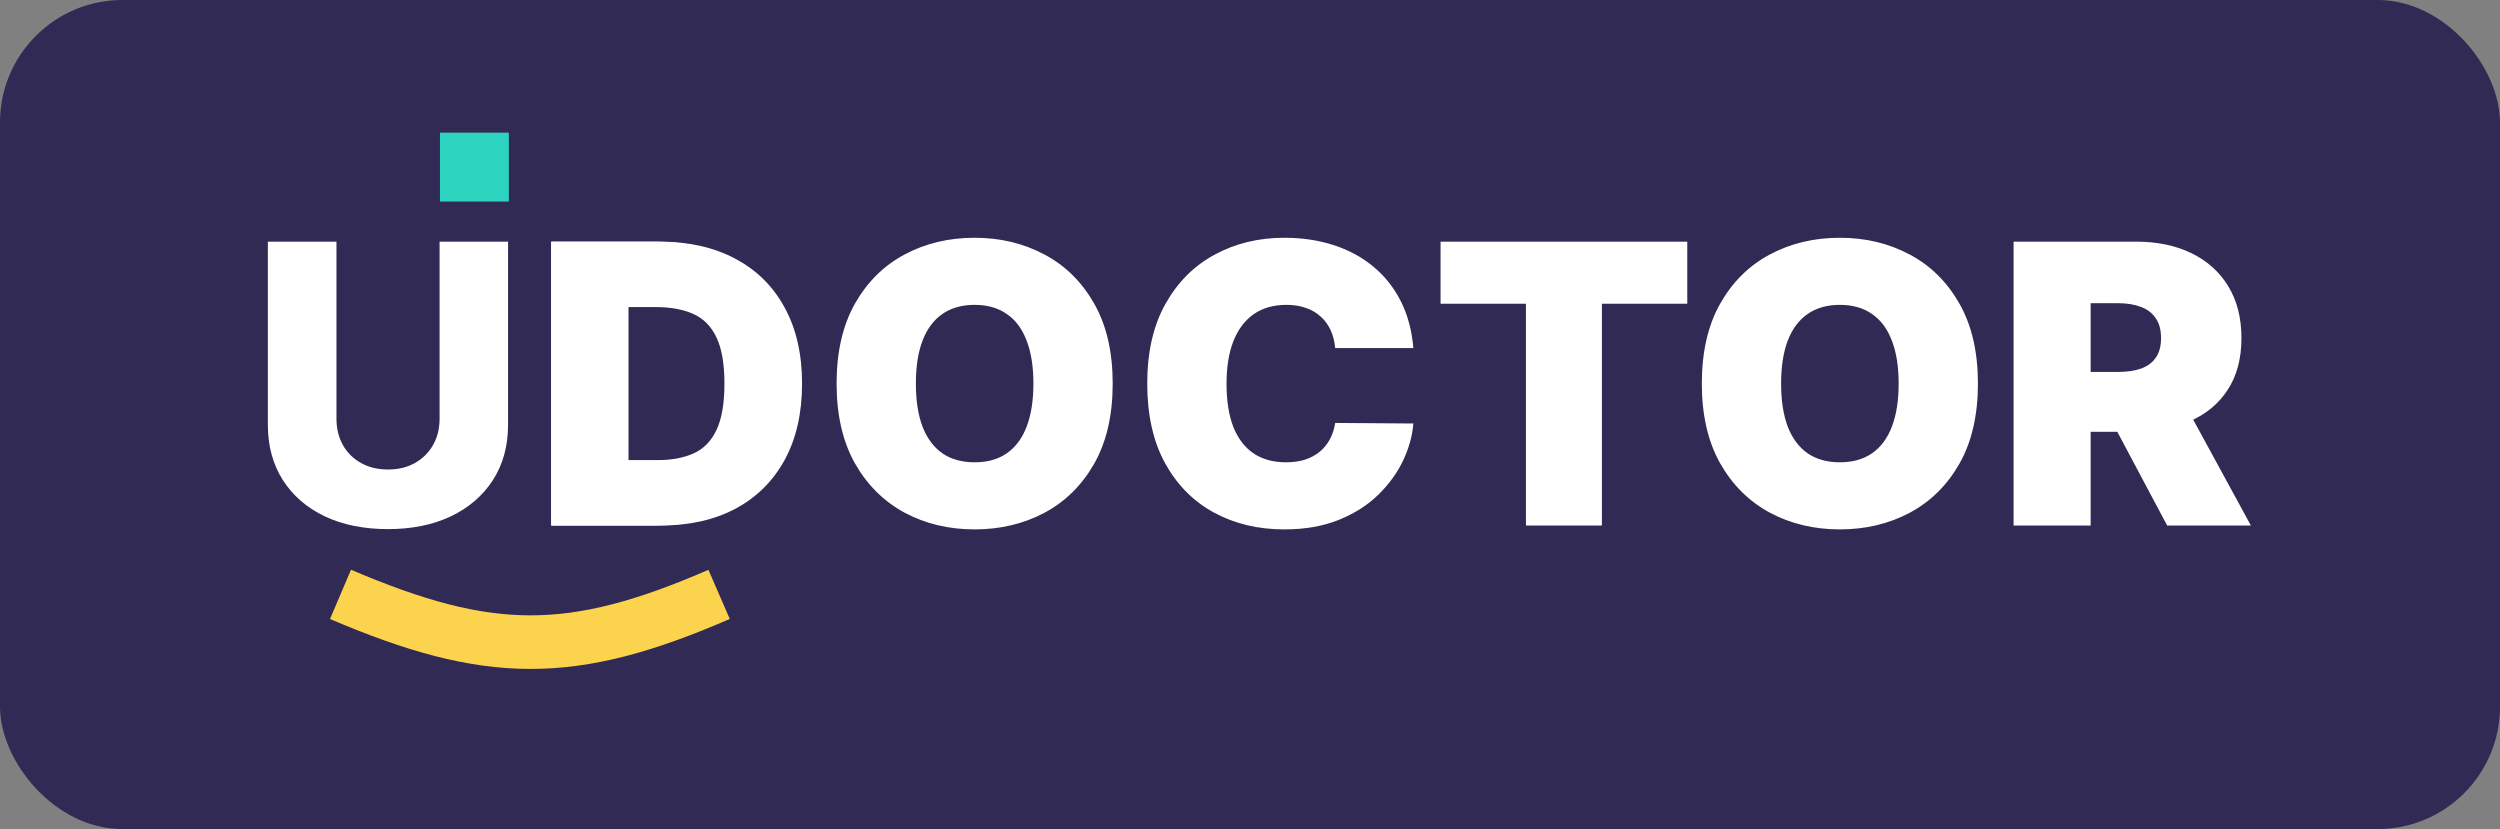 <svg width="980" height="325" viewBox="0 0 980 325" fill="none"
  xmlns="http://www.w3.org/2000/svg">
  <rect x="0" y="0" width="980" height="325" fill="#808080" stroke="none"/>
  <rect width="980" height="325" rx="48" fill="#312A55"/>
  <path d="M133.476 232.997C191.45 257.725 223.922 258.196 281.888 232.997" stroke="#FCD34D" stroke-width="21"/>
  <rect x="172.467" y="52" width="27" height="27" fill="#2DD4BF"/>
  <path d="M172.318 94.727H199.158V166.5C199.158 174.795 197.184 182.021 193.236 188.179C189.288 194.3 183.782 199.045 176.719 202.414C169.656 205.746 161.451 207.412 152.106 207.412C142.652 207.412 134.394 205.746 127.331 202.414C120.267 199.045 114.78 194.3 110.868 188.179C106.956 182.021 105 174.795 105 166.5V94.727H131.895V164.164C131.895 168.003 132.728 171.426 134.394 174.433C136.096 177.439 138.469 179.793 141.511 181.496C144.554 183.198 148.086 184.049 152.106 184.049C156.127 184.049 159.64 183.198 162.647 181.496C165.689 179.793 168.062 177.439 169.764 174.433C171.467 171.426 172.318 168.003 172.318 164.164V94.727Z" fill="white"/>
  <path d="M257.144 206H216.015V94.727H257.09C268.427 94.727 278.189 96.955 286.375 101.41C294.597 105.829 300.936 112.204 305.391 120.535C309.847 128.83 312.074 138.754 312.074 150.309C312.074 161.9 309.847 171.861 305.391 180.192C300.972 188.523 294.652 194.916 286.429 199.371C278.207 203.79 268.445 206 257.144 206ZM242.909 183.072H256.112C262.342 183.072 267.612 182.021 271.923 179.92C276.269 177.783 279.547 174.324 281.757 169.543C284.003 164.725 285.125 158.314 285.125 150.309C285.125 142.304 284.003 135.929 281.757 131.184C279.511 126.403 276.197 122.962 271.814 120.861C267.467 118.724 262.107 117.655 255.732 117.655H242.909V183.072Z" fill="white"/>
  <path d="M258.986 206H216.172V94.727H258.551C269.997 94.727 279.886 96.955 288.217 101.41C296.584 105.829 303.031 112.204 307.559 120.535C312.123 128.83 314.405 138.773 314.405 150.364C314.405 161.955 312.141 171.915 307.613 180.246C303.086 188.541 296.674 194.916 288.38 199.371C280.085 203.79 270.287 206 258.986 206ZM246.381 180.355H257.899C263.405 180.355 268.096 179.468 271.971 177.693C275.883 175.918 278.853 172.857 280.882 168.511C282.946 164.164 283.979 158.115 283.979 150.364C283.979 142.612 282.928 136.563 280.827 132.217C278.763 127.87 275.72 124.809 271.7 123.034C267.715 121.26 262.825 120.372 257.03 120.372H246.381V180.355ZM436.177 150.364C436.177 162.751 433.769 173.201 428.951 181.713C424.134 190.189 417.632 196.619 409.446 201.001C401.26 205.348 392.132 207.521 382.062 207.521C371.92 207.521 362.756 205.33 354.57 200.947C346.42 196.528 339.937 190.081 335.119 181.605C330.338 173.093 327.947 162.679 327.947 150.364C327.947 137.976 330.338 127.544 335.119 119.068C339.937 110.556 346.42 104.127 354.57 99.78C362.756 95.397 371.92 93.206 382.062 93.206C392.132 93.206 401.26 95.397 409.446 99.78C417.632 104.127 424.134 110.556 428.951 119.068C433.769 127.544 436.177 137.976 436.177 150.364ZM405.099 150.364C405.099 143.699 404.212 138.085 402.437 133.521C400.698 128.92 398.108 125.443 394.667 123.089C391.263 120.698 387.061 119.503 382.062 119.503C377.064 119.503 372.844 120.698 369.403 123.089C365.998 125.443 363.408 128.92 361.633 133.521C359.895 138.085 359.025 143.699 359.025 150.364C359.025 157.028 359.895 162.661 361.633 167.261C363.408 171.825 365.998 175.302 369.403 177.693C372.844 180.047 377.064 181.224 382.062 181.224C387.061 181.224 391.263 180.047 394.667 177.693C398.108 175.302 400.698 171.825 402.437 167.261C404.212 162.661 405.099 157.028 405.099 150.364ZM554.038 136.455H523.394C523.177 133.919 522.597 131.619 521.656 129.554C520.75 127.49 519.482 125.715 517.852 124.23C516.259 122.708 514.321 121.549 512.039 120.752C509.757 119.919 507.167 119.503 504.269 119.503C499.198 119.503 494.906 120.734 491.393 123.197C487.915 125.661 485.271 129.192 483.46 133.792C481.685 138.392 480.798 143.916 480.798 150.364C480.798 157.173 481.703 162.878 483.514 167.478C485.362 172.042 488.024 175.483 491.501 177.801C494.979 180.083 499.162 181.224 504.052 181.224C506.841 181.224 509.34 180.88 511.55 180.192C513.759 179.468 515.679 178.435 517.309 177.095C518.939 175.755 520.261 174.143 521.275 172.26C522.326 170.34 523.032 168.185 523.394 165.794L554.038 166.011C553.676 170.72 552.354 175.52 550.072 180.409C547.79 185.263 544.548 189.755 540.346 193.884C536.181 197.977 531.019 201.273 524.861 203.772C518.704 206.272 511.55 207.521 503.4 207.521C493.186 207.521 484.021 205.33 475.908 200.947C467.83 196.564 461.437 190.117 456.729 181.605C452.056 173.093 449.72 162.679 449.72 150.364C449.72 137.976 452.11 127.544 456.892 119.068C461.673 110.556 468.12 104.127 476.234 99.78C484.347 95.397 493.403 93.206 503.4 93.206C510.427 93.206 516.893 94.166 522.797 96.086C528.701 98.005 533.881 100.812 538.336 104.507C542.791 108.165 546.377 112.675 549.094 118.036C551.81 123.397 553.458 129.536 554.038 136.455ZM564.701 119.068V94.727H661.412V119.068H627.943V206H598.169V119.068H564.701ZM775.347 150.364C775.347 162.751 772.938 173.201 768.121 181.713C763.304 190.189 756.802 196.619 748.616 201.001C740.43 205.348 731.302 207.521 721.232 207.521C711.09 207.521 701.926 205.33 693.74 200.947C685.59 196.528 679.106 190.081 674.289 181.605C669.508 173.093 667.117 162.679 667.117 150.364C667.117 137.976 669.508 127.544 674.289 119.068C679.106 110.556 685.59 104.127 693.74 99.78C701.926 95.397 711.09 93.206 721.232 93.206C731.302 93.206 740.43 95.397 748.616 99.78C756.802 104.127 763.304 110.556 768.121 119.068C772.938 127.544 775.347 137.976 775.347 150.364ZM744.269 150.364C744.269 143.699 743.382 138.085 741.607 133.521C739.868 128.92 737.278 125.443 733.837 123.089C730.432 120.698 726.231 119.503 721.232 119.503C716.234 119.503 712.014 120.698 708.573 123.089C705.168 125.443 702.578 128.92 700.803 133.521C699.065 138.085 698.195 143.699 698.195 150.364C698.195 157.028 699.065 162.661 700.803 167.261C702.578 171.825 705.168 175.302 708.573 177.693C712.014 180.047 716.234 181.224 721.232 181.224C726.231 181.224 730.432 180.047 733.837 177.693C737.278 175.302 739.868 171.825 741.607 167.261C743.382 162.661 744.269 157.028 744.269 150.364ZM789.324 206V94.727H837.354C845.613 94.727 852.839 96.231 859.033 99.237C865.227 102.243 870.044 106.572 873.485 112.222C876.926 117.873 878.647 124.646 878.647 132.543C878.647 140.511 876.872 147.23 873.322 152.7C869.809 158.169 864.864 162.299 858.489 165.088C852.151 167.877 844.743 169.271 836.267 169.271H807.58V145.8H830.182C833.732 145.8 836.756 145.365 839.256 144.496C841.791 143.59 843.729 142.159 845.069 140.203C846.446 138.248 847.134 135.694 847.134 132.543C847.134 129.355 846.446 126.765 845.069 124.773C843.729 122.745 841.791 121.26 839.256 120.318C836.756 119.34 833.732 118.851 830.182 118.851H819.533V206H789.324ZM854.523 154.928L882.341 206H849.525L822.358 154.928H854.523Z" fill="white"/>
</svg>
